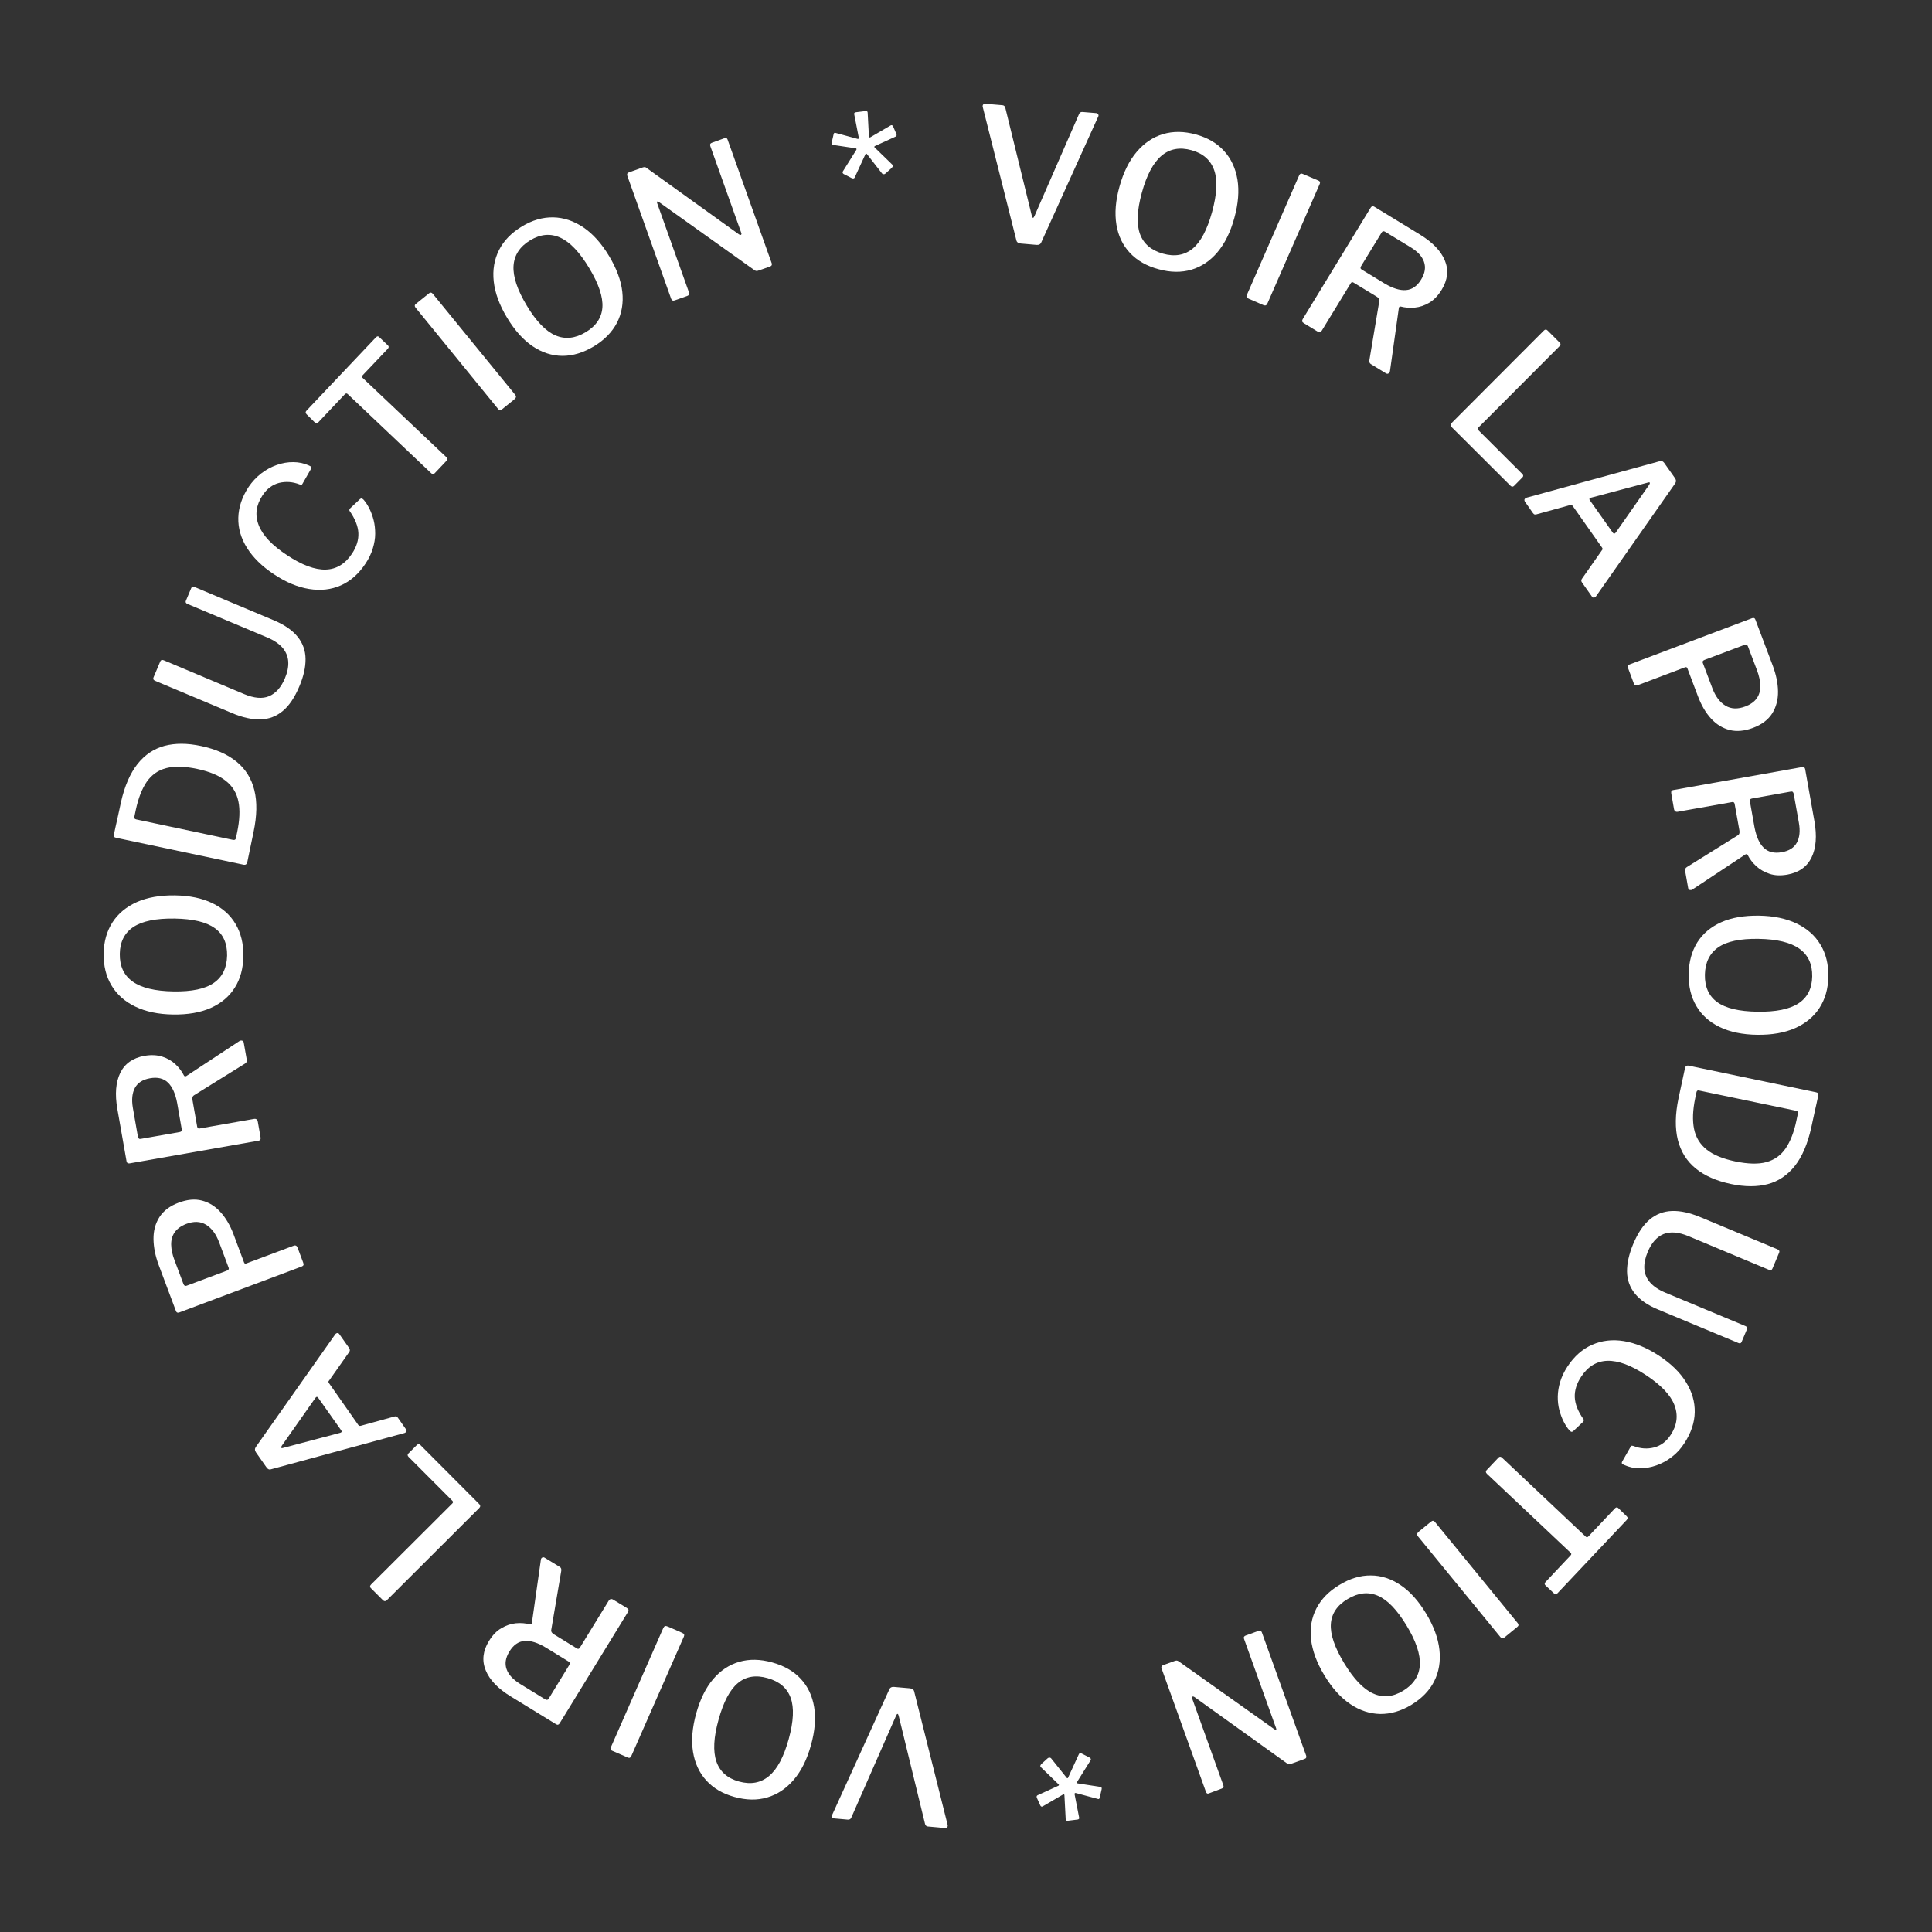 <?xml version="1.0" encoding="utf-8"?>
<!-- Generator: Adobe Illustrator 24.1.2, SVG Export Plug-In . SVG Version: 6.00 Build 0)  -->
<svg version="1.1" id="Layer_1" xmlns="http://www.w3.org/2000/svg" xmlns:xlink="http://www.w3.org/1999/xlink" x="0px" y="0px"
	 viewBox="0 0 200 200" style="enable-background:new 0 0 200 200;" xml:space="preserve">
<rect x="0" y="0" width="200" height="200" fill="#333333" stroke="none"/>
<style type="text/css">
	.st0{fill:#FFFFFF;}
</style>
<g>
	<path class="st0" d="M113.69,11.85c0.04,0.07,0.04,0.14-0.01,0.23l-5.88,12.99c-0.08,0.21-0.25,0.3-0.5,0.28l-1.61-0.14
		c-0.28-0.02-0.44-0.14-0.48-0.35l-3.48-13.8c-0.02-0.1,0-0.18,0.05-0.24c0.05-0.06,0.12-0.08,0.21-0.08l1.78,0.15
		c0.16,0.01,0.26,0.11,0.3,0.27l2.75,11.2c0.07,0.25,0.16,0.25,0.27,0l4.61-10.55c0.06-0.16,0.18-0.23,0.36-0.22l1.44,0.12
		C113.58,11.74,113.65,11.78,113.69,11.85z"/>
	<path class="st0" d="M116.97,26.18c-0.74-0.79-1.21-1.76-1.4-2.93c-0.19-1.16-0.09-2.48,0.32-3.94c0.41-1.48,1-2.67,1.78-3.59
		c0.78-0.92,1.69-1.53,2.73-1.84c1.04-0.31,2.18-0.3,3.4,0.04c1.21,0.33,2.18,0.9,2.91,1.7c0.73,0.8,1.19,1.79,1.39,2.96
		c0.19,1.18,0.09,2.5-0.32,3.98c-0.4,1.46-0.99,2.65-1.75,3.55s-1.66,1.5-2.7,1.81c-1.04,0.3-2.17,0.29-3.39-0.05
		C118.7,27.54,117.71,26.97,116.97,26.18z M123.47,25.73c0.83-0.69,1.49-1.94,2-3.77c0.51-1.86,0.59-3.31,0.22-4.35
		s-1.14-1.73-2.34-2.06c-1.22-0.34-2.26-0.15-3.11,0.57c-0.85,0.72-1.54,2-2.04,3.84c-0.5,1.82-0.56,3.24-0.19,4.26
		c0.37,1.02,1.17,1.7,2.39,2.04S122.64,26.41,123.47,25.73z"/>
	<path class="st0" d="M136.5,18.7c0.15,0.07,0.19,0.19,0.11,0.36l-5.39,12.32c-0.06,0.13-0.12,0.2-0.19,0.23
		c-0.07,0.02-0.18,0.01-0.32-0.06l-1.43-0.62c-0.13-0.06-0.2-0.11-0.23-0.17s-0.01-0.14,0.03-0.24l5.41-12.37
		c0.08-0.17,0.2-0.23,0.36-0.15L136.5,18.7z"/>
	<path class="st0" d="M143.73,38.66c-0.08,0.05-0.16,0.04-0.25-0.01l-1.57-0.96c-0.13-0.08-0.18-0.21-0.15-0.41l1.03-6.14
		c0.02-0.16-0.07-0.31-0.29-0.44l-2.37-1.44c-0.08-0.05-0.14-0.06-0.19-0.04c-0.05,0.02-0.09,0.05-0.11,0.1l-2.98,4.88
		c-0.12,0.19-0.28,0.23-0.49,0.1l-1.38-0.84c-0.11-0.07-0.17-0.13-0.18-0.2c-0.01-0.07,0.01-0.14,0.06-0.23l7.03-11.53
		c0.1-0.16,0.22-0.2,0.38-0.1l4.69,2.86c1.33,0.81,2.2,1.71,2.61,2.7c0.41,0.99,0.3,2.01-0.33,3.04c-0.36,0.59-0.79,1.04-1.27,1.33
		s-0.99,0.46-1.5,0.51c-0.51,0.05-1.01,0.01-1.48-0.11c-0.1-0.01-0.16,0.04-0.18,0.15l-0.92,6.54
		C143.86,38.54,143.81,38.62,143.73,38.66z M145.55,30.03c0.63-0.05,1.16-0.42,1.57-1.1c0.4-0.65,0.49-1.26,0.29-1.83
		s-0.67-1.08-1.41-1.52l-2.58-1.57c-0.17-0.11-0.3-0.09-0.38,0.04l-2.14,3.5c-0.09,0.15-0.08,0.26,0.04,0.34l2.38,1.45
		C144.18,29.85,144.91,30.08,145.55,30.03z"/>
	<path class="st0" d="M160.2,34.21l1.26,1.26c0.12,0.12,0.11,0.24-0.03,0.38l-8.38,8.4c-0.1,0.1-0.1,0.19-0.01,0.28l4.54,4.53
		c0.13,0.13,0.13,0.24,0.03,0.35l-0.88,0.89c-0.05,0.05-0.11,0.08-0.17,0.08s-0.13-0.03-0.19-0.09l-6.08-6.06
		c-0.09-0.09-0.13-0.17-0.13-0.23c0-0.07,0.04-0.14,0.11-0.21l9.54-9.56C159.94,34.09,160.07,34.08,160.2,34.21z"/>
	<path class="st0" d="M157.83,51.67c0.04-0.07,0.12-0.13,0.23-0.16l13.73-3.76c0.12-0.03,0.21-0.04,0.28-0.01
		c0.07,0.03,0.14,0.09,0.21,0.18l1.11,1.57c0.14,0.2,0.14,0.39,0.01,0.57l-8.17,11.65c-0.05,0.08-0.12,0.13-0.21,0.15
		s-0.16-0.02-0.22-0.1l-1.03-1.46c-0.1-0.13-0.1-0.27,0-0.4l2.06-2.94c0.04-0.05,0.07-0.09,0.07-0.13c0-0.04-0.02-0.09-0.06-0.15
		l-3.03-4.3c-0.07-0.09-0.15-0.13-0.26-0.1l-3.52,0.97c-0.07,0.02-0.13,0.01-0.18,0s-0.11-0.07-0.17-0.15l-0.84-1.2
		C157.8,51.81,157.79,51.74,157.83,51.67z M166.96,55.15c0.1,0.13,0.2,0.12,0.31-0.03l3.47-4.96c0.05-0.1,0.07-0.17,0.04-0.2
		c-0.03-0.04-0.1-0.04-0.21,0l-5.87,1.56c-0.17,0.04-0.21,0.13-0.13,0.25L166.96,55.15z"/>
	<path class="st0" d="M179.05,75.57c-0.73-0.19-1.37-0.58-1.92-1.18c-0.55-0.6-1-1.37-1.35-2.29l-1.1-2.91
		c-0.04-0.12-0.13-0.16-0.25-0.11l-4.89,1.85c-0.2,0.08-0.34,0.01-0.42-0.21l-0.58-1.55c-0.04-0.11-0.05-0.19-0.02-0.25
		s0.09-0.1,0.18-0.14L181.36,64c0.18-0.07,0.3-0.02,0.36,0.15l1.79,4.74c0.35,0.94,0.54,1.83,0.55,2.69
		c0.01,0.85-0.19,1.61-0.6,2.27c-0.42,0.66-1.08,1.16-1.99,1.5C180.58,75.68,179.78,75.75,179.05,75.57z M181.87,72.27
		c0.25-0.36,0.37-0.79,0.36-1.28c-0.01-0.49-0.13-1.03-0.35-1.62l-0.93-2.45c-0.07-0.18-0.18-0.24-0.35-0.17l-4.14,1.56
		c-0.18,0.07-0.24,0.17-0.19,0.3l1,2.65c0.32,0.84,0.77,1.44,1.35,1.79s1.27,0.38,2.06,0.08C181.22,72.92,181.62,72.64,181.87,72.27
		z"/>
	<path class="st0" d="M174.92,92.13c-0.09-0.03-0.14-0.09-0.16-0.19l-0.32-1.81c-0.03-0.15,0.04-0.28,0.2-0.38l5.28-3.29
		c0.14-0.09,0.19-0.26,0.14-0.51l-0.49-2.73c-0.02-0.09-0.05-0.14-0.1-0.17c-0.05-0.02-0.1-0.03-0.15-0.02l-5.63,1
		c-0.22,0.04-0.36-0.06-0.4-0.29l-0.28-1.59c-0.02-0.13-0.01-0.21,0.03-0.27c0.04-0.05,0.11-0.09,0.21-0.1l13.29-2.37
		c0.19-0.03,0.3,0.04,0.33,0.21l0.96,5.4c0.27,1.53,0.17,2.78-0.3,3.75c-0.47,0.96-1.3,1.55-2.5,1.77c-0.69,0.12-1.3,0.1-1.84-0.08
		s-1-0.44-1.38-0.79s-0.68-0.74-0.9-1.18c-0.05-0.08-0.13-0.09-0.24-0.03l-5.5,3.64C175.1,92.14,175.01,92.15,174.92,92.13z
		 M182.59,87.77c0.46,0.44,1.08,0.59,1.86,0.45c0.75-0.13,1.27-0.46,1.56-0.99s0.36-1.22,0.21-2.06l-0.53-2.97
		c-0.04-0.2-0.13-0.29-0.28-0.26l-4.04,0.72c-0.17,0.03-0.25,0.12-0.23,0.25l0.49,2.75C181.82,86.62,182.13,87.33,182.59,87.77z"/>
	<path class="st0" d="M175.7,97.56c0.58-0.92,1.41-1.61,2.48-2.09c1.08-0.48,2.38-0.7,3.9-0.68c1.53,0.02,2.84,0.3,3.92,0.82
		c1.08,0.52,1.9,1.25,2.46,2.19c0.56,0.93,0.83,2.03,0.81,3.3c-0.02,1.25-0.33,2.33-0.92,3.24c-0.59,0.91-1.43,1.6-2.52,2.09
		c-1.09,0.48-2.4,0.71-3.93,0.69c-1.52-0.02-2.81-0.29-3.87-0.8c-1.06-0.51-1.87-1.23-2.42-2.17c-0.55-0.93-0.82-2.03-0.8-3.3
		C174.83,99.58,175.13,98.48,175.7,97.56z M177.77,103.74c0.87,0.63,2.25,0.96,4.15,0.99c1.92,0.03,3.35-0.26,4.27-0.87
		c0.92-0.61,1.39-1.54,1.41-2.78c0.02-1.27-0.42-2.22-1.33-2.87c-0.91-0.65-2.32-0.99-4.23-1.02c-1.89-0.03-3.28,0.26-4.17,0.88
		s-1.35,1.56-1.38,2.83C176.47,102.17,176.9,103.11,177.77,103.74z"/>
	<path class="st0" d="M174.43,110.58c0.05-0.22,0.18-0.31,0.4-0.26l13.16,2.75c0.11,0.02,0.18,0.06,0.22,0.12
		c0.03,0.06,0.04,0.14,0.01,0.25c-0.05,0.24-0.1,0.5-0.17,0.79c-0.06,0.29-0.13,0.59-0.2,0.89c-0.07,0.3-0.13,0.59-0.19,0.87
		c-0.06,0.28-0.11,0.53-0.16,0.75c-0.38,1.69-0.95,3.02-1.71,3.97c-0.76,0.95-1.69,1.58-2.79,1.87c-1.1,0.29-2.36,0.29-3.8-0.01
		c-1.51-0.32-2.73-0.85-3.66-1.61c-0.93-0.76-1.54-1.74-1.85-2.95c-0.3-1.21-0.28-2.65,0.07-4.32L174.43,110.58z M175.62,113.06
		l-0.13,0.61c-0.26,1.25-0.3,2.32-0.12,3.2c0.18,0.88,0.62,1.59,1.31,2.14c0.69,0.55,1.68,0.95,2.96,1.22
		c1.31,0.27,2.39,0.3,3.22,0.07s1.5-0.7,1.99-1.42c0.49-0.72,0.87-1.69,1.12-2.9l0.16-0.76c0.03-0.12-0.05-0.2-0.22-0.24
		l-10.02-2.09C175.74,112.85,175.65,112.91,175.62,113.06z"/>
	<path class="st0" d="M169.25,133.92c-0.53-0.66-0.81-1.42-0.82-2.28s0.2-1.8,0.63-2.84c0.48-1.15,1.05-2,1.72-2.56
		c0.67-0.56,1.44-0.85,2.31-0.88c0.88-0.03,1.86,0.19,2.96,0.65l7.94,3.31c0.19,0.08,0.25,0.19,0.19,0.35l-0.7,1.66
		c-0.06,0.15-0.18,0.19-0.36,0.12l-8.32-3.48c-1.03-0.43-1.89-0.5-2.59-0.22c-0.7,0.29-1.24,0.9-1.64,1.85
		c-0.26,0.62-0.38,1.19-0.35,1.72s0.22,1,0.58,1.42c0.36,0.42,0.89,0.78,1.61,1.08l8.27,3.45c0.17,0.07,0.23,0.18,0.17,0.32
		l-0.56,1.33c-0.06,0.14-0.17,0.18-0.33,0.11l-8.27-3.45C170.6,135.14,169.79,134.58,169.25,133.92z"/>
	<path class="st0" d="M173.07,150.82c-0.5,0.39-1.04,0.68-1.61,0.88c-0.57,0.2-1.14,0.3-1.71,0.3s-1.11-0.12-1.62-0.35
		c-0.13-0.05-0.21-0.11-0.23-0.15c-0.02-0.05-0.02-0.11,0.02-0.19l0.88-1.54c0.03-0.07,0.07-0.11,0.12-0.11
		c0.05,0,0.11,0.01,0.18,0.03c0.72,0.28,1.43,0.33,2.13,0.15s1.27-0.61,1.72-1.3c0.66-1,0.79-2.03,0.39-3.08
		c-0.4-1.05-1.39-2.08-2.95-3.11c-1.54-1.02-2.87-1.51-3.99-1.48c-1.11,0.03-2.02,0.58-2.72,1.65c-0.47,0.71-0.69,1.42-0.66,2.12
		c0.03,0.71,0.33,1.47,0.91,2.29c0.05,0.08,0.03,0.18-0.08,0.29l-1.01,0.95c-0.03,0.02-0.07,0.04-0.13,0.05s-0.13-0.03-0.22-0.12
		c-0.23-0.25-0.43-0.56-0.62-0.93s-0.33-0.77-0.45-1.2c-0.11-0.44-0.17-0.9-0.16-1.4c0.01-0.5,0.09-1.01,0.25-1.53
		c0.16-0.53,0.41-1.05,0.75-1.57c0.7-1.07,1.56-1.82,2.56-2.26s2.09-0.57,3.27-0.38c1.18,0.19,2.39,0.69,3.63,1.5
		c1.25,0.82,2.19,1.73,2.81,2.74c0.63,1,0.93,2.05,0.91,3.12c-0.02,1.08-0.38,2.14-1.06,3.19
		C174.01,149.96,173.58,150.43,173.07,150.82z"/>
	<path class="st0" d="M168.39,156.96c0.06,0.06,0.1,0.12,0.1,0.18s-0.03,0.13-0.1,0.21l-7.16,7.58c-0.07,0.07-0.13,0.11-0.19,0.11
		c-0.06,0-0.12-0.04-0.18-0.1l-0.88-0.83c-0.11-0.11-0.1-0.22,0.02-0.35l2.58-2.74c0.1-0.1,0.1-0.19,0.02-0.27l-8.67-8.18
		c-0.14-0.13-0.15-0.26-0.04-0.38l1.23-1.3c0.11-0.12,0.23-0.12,0.36,0l8.66,8.17c0.1,0.1,0.2,0.09,0.29-0.01l2.74-2.9
		c0.12-0.13,0.24-0.14,0.35-0.04L168.39,156.96z"/>
	<path class="st0" d="M155.7,169.54c-0.13,0.1-0.25,0.08-0.37-0.06l-8.52-10.41c-0.09-0.11-0.13-0.2-0.11-0.27
		c0.01-0.08,0.08-0.16,0.19-0.26l1.21-0.99c0.11-0.09,0.19-0.13,0.26-0.12c0.06,0.01,0.13,0.05,0.2,0.14l8.55,10.45
		c0.12,0.15,0.11,0.28-0.03,0.39L155.7,169.54z"/>
	<path class="st0" d="M141.9,163.09c1.08,0,2.11,0.34,3.09,1s1.86,1.64,2.64,2.94c0.79,1.31,1.25,2.56,1.38,3.76
		c0.13,1.19-0.05,2.28-0.54,3.25c-0.49,0.97-1.28,1.78-2.36,2.44c-1.07,0.65-2.15,0.96-3.23,0.95c-1.08-0.02-2.12-0.36-3.11-1.03
		c-0.99-0.67-1.88-1.66-2.67-2.97c-0.79-1.3-1.24-2.54-1.38-3.71c-0.13-1.17,0.05-2.24,0.55-3.21c0.5-0.97,1.29-1.78,2.37-2.43
		C139.73,163.41,140.82,163.08,141.9,163.09z M137.77,168.12c-0.07,1.07,0.39,2.42,1.37,4.04c1,1.65,2,2.7,3.01,3.15
		c1.01,0.46,2.04,0.36,3.1-0.28c1.08-0.66,1.66-1.54,1.73-2.65c0.07-1.11-0.39-2.49-1.38-4.12c-0.98-1.61-1.96-2.64-2.96-3.07
		s-2.04-0.32-3.13,0.34C138.41,166.18,137.84,167.05,137.77,168.12z"/>
	<path class="st0" d="M125.12,185.66c-0.13,0.05-0.22-0.01-0.28-0.16l-4.6-12.8c-0.03-0.07-0.02-0.14,0.01-0.2
		c0.03-0.06,0.09-0.1,0.17-0.13l1.16-0.42c0.08-0.03,0.16-0.05,0.22-0.05c0.07,0,0.14,0.03,0.23,0.09l9.89,7.02
		c0.09,0.06,0.15,0.08,0.18,0.06c0.03-0.02,0.03-0.07,0.01-0.14l-3.33-9.28c-0.06-0.17,0.01-0.29,0.2-0.35l1.27-0.46
		c0.19-0.07,0.32-0.02,0.38,0.15l4.58,12.74c0.06,0.18,0.01,0.3-0.17,0.36l-1.39,0.5c-0.1,0.03-0.17,0.05-0.24,0.04
		c-0.06,0-0.14-0.04-0.23-0.12l-9.51-6.82c-0.11-0.07-0.18-0.09-0.23-0.05c-0.05,0.04-0.06,0.1-0.03,0.18l3.23,8.99
		c0.06,0.17,0.01,0.28-0.16,0.34L125.12,185.66z"/>
	<path class="st0" d="M110.43,184.05c0.03,0.02,0.06,0.03,0.08,0.03c0.03,0,0.04-0.02,0.05-0.04l1.13-2.46
		c0.02-0.04,0.06-0.07,0.11-0.08c0.06-0.01,0.12,0,0.18,0.03l0.84,0.43c0.11,0.08,0.14,0.17,0.07,0.28l-1.39,2.22
		c-0.02,0.04-0.02,0.08-0.01,0.11c0.02,0.03,0.05,0.05,0.1,0.05l2.32,0.36c0.12,0.01,0.16,0.1,0.13,0.25l-0.2,0.87
		c-0.03,0.13-0.11,0.17-0.21,0.12l-2.24-0.6c-0.05-0.02-0.09-0.02-0.12,0.01c-0.03,0.02-0.04,0.06-0.03,0.11l0.47,2.41
		c0.02,0.05,0.02,0.09-0.01,0.13c-0.03,0.04-0.08,0.07-0.15,0.08l-1.04,0.13c-0.06,0.01-0.11-0.01-0.14-0.04s-0.05-0.08-0.05-0.13
		l-0.13-2.45c0-0.12-0.05-0.15-0.15-0.1l-2.07,1.21c-0.12,0.08-0.21,0.05-0.28-0.08l-0.35-0.78c-0.06-0.13-0.03-0.23,0.08-0.28
		l2.12-0.97c0.05-0.02,0.07-0.04,0.08-0.08s-0.02-0.06-0.06-0.1l-1.79-1.73c-0.06-0.04-0.08-0.09-0.08-0.15
		c0.01-0.06,0.04-0.12,0.11-0.2l0.64-0.58c0.07-0.06,0.14-0.09,0.2-0.08c0.06,0,0.12,0.02,0.16,0.06L110.43,184.05z"/>
	<path class="st0" d="M86.13,188.12c-0.04-0.07-0.04-0.14,0.01-0.23l5.91-12.98c0.08-0.21,0.25-0.3,0.5-0.28l1.61,0.14
		c0.28,0.02,0.44,0.14,0.48,0.35l3.46,13.8c0.02,0.1,0,0.18-0.05,0.24c-0.05,0.06-0.12,0.08-0.21,0.08l-1.78-0.16
		c-0.16-0.01-0.26-0.11-0.3-0.27l-2.73-11.2c-0.07-0.25-0.16-0.25-0.27,0l-4.63,10.54c-0.06,0.16-0.19,0.23-0.36,0.22l-1.44-0.13
		C86.24,188.23,86.17,188.19,86.13,188.12z"/>
	<path class="st0" d="M82.89,173.79c0.74,0.79,1.2,1.77,1.39,2.93c0.19,1.16,0.08,2.48-0.33,3.94c-0.41,1.48-1,2.67-1.78,3.58
		c-0.78,0.91-1.69,1.52-2.74,1.83c-1.04,0.31-2.18,0.29-3.4-0.05c-1.21-0.33-2.18-0.9-2.91-1.7c-0.73-0.8-1.19-1.79-1.38-2.97
		c-0.19-1.18-0.08-2.5,0.33-3.98c0.41-1.46,0.99-2.65,1.75-3.54c0.76-0.9,1.67-1.5,2.71-1.8s2.17-0.28,3.39,0.06
		C81.16,172.43,82.15,172.99,82.89,173.79z M76.39,174.23c-0.83,0.68-1.49,1.94-2,3.77c-0.52,1.85-0.59,3.3-0.23,4.35
		c0.36,1.05,1.14,1.74,2.33,2.07c1.22,0.34,2.26,0.15,3.11-0.56c0.86-0.71,1.54-1.99,2.05-3.84c0.5-1.82,0.57-3.24,0.2-4.26
		c-0.37-1.02-1.17-1.7-2.39-2.04C78.24,173.37,77.21,173.54,76.39,174.23z"/>
	<path class="st0" d="M63.35,181.23c-0.15-0.07-0.19-0.19-0.11-0.36l5.41-12.31c0.06-0.13,0.12-0.2,0.19-0.23
		c0.07-0.02,0.18,0,0.32,0.06l1.43,0.63c0.13,0.06,0.2,0.11,0.23,0.17c0.02,0.06,0.01,0.14-0.03,0.24l-5.44,12.36
		c-0.08,0.17-0.2,0.23-0.36,0.15L63.35,181.23z"/>
	<path class="st0" d="M56.13,161.24c0.08-0.05,0.16-0.04,0.25,0.01l1.57,0.96c0.13,0.08,0.18,0.21,0.15,0.41l-1.04,6.13
		c-0.03,0.16,0.07,0.31,0.29,0.44l2.36,1.45c0.08,0.05,0.14,0.06,0.19,0.04c0.05-0.02,0.09-0.05,0.12-0.1l2.99-4.87
		c0.12-0.19,0.28-0.23,0.49-0.1l1.38,0.84c0.11,0.07,0.17,0.13,0.18,0.2c0.01,0.07-0.01,0.14-0.06,0.23l-7.06,11.51
		c-0.1,0.16-0.22,0.2-0.38,0.1l-4.68-2.87c-1.33-0.81-2.2-1.72-2.6-2.71c-0.41-0.99-0.3-2.01,0.34-3.04
		c0.36-0.59,0.79-1.04,1.28-1.32c0.49-0.29,0.99-0.46,1.5-0.51c0.51-0.05,1.01-0.01,1.48,0.12c0.1,0.01,0.16-0.04,0.18-0.15
		l0.93-6.54C56,161.36,56.05,161.28,56.13,161.24z M54.3,169.87c-0.63,0.05-1.16,0.42-1.57,1.1c-0.4,0.65-0.49,1.26-0.29,1.82
		c0.2,0.57,0.67,1.08,1.4,1.53l2.57,1.58c0.17,0.11,0.3,0.09,0.38-0.04l2.14-3.5c0.09-0.15,0.08-0.26-0.04-0.34l-2.38-1.46
		C55.67,170.05,54.93,169.82,54.3,169.87z"/>
	<path class="st0" d="M39.65,165.66l-1.26-1.26c-0.12-0.12-0.11-0.24,0.03-0.38l8.4-8.38c0.1-0.1,0.1-0.19,0.01-0.28l-4.53-4.54
		c-0.13-0.13-0.13-0.24-0.03-0.35l0.89-0.89c0.05-0.05,0.11-0.08,0.17-0.08c0.06,0,0.13,0.03,0.19,0.09l6.06,6.08
		c0.09,0.09,0.13,0.17,0.13,0.24c0,0.07-0.04,0.14-0.11,0.21l-9.56,9.54C39.91,165.78,39.78,165.78,39.65,165.66z"/>
	<path class="st0" d="M42.06,148.2c-0.04,0.07-0.12,0.13-0.23,0.16l-13.74,3.73c-0.12,0.04-0.21,0.04-0.28,0.01
		c-0.07-0.03-0.14-0.09-0.21-0.18l-1.1-1.57c-0.14-0.2-0.14-0.39-0.01-0.57l8.2-11.63c0.05-0.08,0.12-0.13,0.21-0.15
		s0.16,0.02,0.22,0.1l1.03,1.46c0.09,0.14,0.09,0.27,0,0.4l-2.07,2.94C34.02,142.95,34,143,34,143.04c0,0.04,0.02,0.09,0.06,0.15
		l3.02,4.31c0.07,0.09,0.15,0.13,0.26,0.1l3.52-0.97c0.07-0.02,0.13-0.01,0.18,0c0.05,0.02,0.11,0.07,0.16,0.15l0.84,1.2
		C42.09,148.06,42.1,148.13,42.06,148.2z M32.94,144.7c-0.09-0.13-0.2-0.13-0.3,0.03l-3.48,4.95c-0.05,0.1-0.07,0.17-0.04,0.2
		s0.1,0.04,0.21,0l5.87-1.55c0.17-0.04,0.21-0.13,0.13-0.25L32.94,144.7z"/>
	<path class="st0" d="M20.9,124.28c0.73,0.19,1.37,0.58,1.92,1.19c0.55,0.6,1,1.37,1.35,2.29l1.09,2.92
		c0.04,0.12,0.13,0.16,0.24,0.11l4.89-1.83c0.2-0.08,0.34-0.01,0.42,0.21l0.58,1.55c0.04,0.11,0.05,0.19,0.02,0.25
		s-0.09,0.1-0.18,0.14l-12.66,4.75c-0.18,0.07-0.3,0.02-0.36-0.15l-1.78-4.75c-0.35-0.94-0.53-1.83-0.54-2.69
		c-0.01-0.85,0.19-1.61,0.61-2.27c0.42-0.66,1.08-1.16,1.99-1.5C19.37,124.17,20.17,124.09,20.9,124.28z M18.08,127.57
		c-0.25,0.36-0.37,0.79-0.36,1.28c0.01,0.49,0.12,1.03,0.35,1.62l0.92,2.45c0.07,0.18,0.18,0.24,0.35,0.17l4.14-1.55
		c0.18-0.07,0.24-0.17,0.19-0.3l-0.99-2.65c-0.32-0.84-0.76-1.44-1.34-1.8c-0.58-0.36-1.27-0.39-2.06-0.09
		C18.72,126.92,18.33,127.21,18.08,127.57z"/>
	<path class="st0" d="M25.07,107.73c0.09,0.03,0.14,0.09,0.16,0.19l0.32,1.81c0.03,0.15-0.04,0.28-0.2,0.38l-5.28,3.28
		c-0.14,0.09-0.19,0.26-0.14,0.51l0.48,2.73c0.02,0.09,0.05,0.14,0.1,0.17s0.1,0.03,0.15,0.02l5.63-0.99
		c0.22-0.04,0.36,0.06,0.4,0.3l0.28,1.59c0.02,0.12,0.01,0.21-0.03,0.27c-0.04,0.05-0.11,0.09-0.21,0.1l-13.3,2.34
		c-0.19,0.03-0.3-0.04-0.33-0.21l-0.95-5.41c-0.27-1.53-0.17-2.78,0.3-3.75c0.47-0.96,1.31-1.55,2.5-1.76
		c0.69-0.12,1.3-0.09,1.84,0.08c0.54,0.17,1,0.44,1.37,0.79c0.38,0.35,0.67,0.75,0.89,1.18c0.05,0.08,0.13,0.09,0.24,0.04l5.51-3.63
		C24.89,107.71,24.98,107.7,25.07,107.73z M17.39,112.07c-0.46-0.44-1.08-0.59-1.86-0.45c-0.75,0.13-1.27,0.46-1.56,0.99
		c-0.29,0.53-0.36,1.22-0.22,2.06l0.52,2.97c0.04,0.2,0.13,0.29,0.28,0.26l4.04-0.71c0.17-0.03,0.25-0.11,0.23-0.25l-0.48-2.75
		C18.16,113.22,17.84,112.51,17.39,112.07z"/>
	<path class="st0" d="M24.3,102.25c-0.58,0.92-1.41,1.61-2.48,2.09c-1.08,0.48-2.38,0.7-3.9,0.68c-1.53-0.02-2.84-0.3-3.92-0.82
		c-1.08-0.52-1.9-1.25-2.46-2.19c-0.56-0.93-0.83-2.03-0.81-3.3c0.02-1.25,0.33-2.33,0.92-3.24s1.43-1.6,2.52-2.09
		c1.09-0.48,2.4-0.71,3.93-0.69c1.52,0.02,2.81,0.29,3.87,0.8c1.06,0.51,1.87,1.23,2.42,2.17c0.55,0.93,0.82,2.03,0.8,3.3
		C25.18,100.24,24.88,101.34,24.3,102.25z M22.23,96.08c-0.87-0.63-2.25-0.96-4.15-0.99c-1.92-0.03-3.35,0.26-4.27,0.87
		c-0.92,0.61-1.39,1.54-1.41,2.78c-0.02,1.27,0.42,2.22,1.33,2.87c0.91,0.65,2.32,0.99,4.23,1.02c1.89,0.03,3.28-0.26,4.17-0.88
		c0.9-0.62,1.35-1.56,1.38-2.83C23.53,97.65,23.1,96.7,22.23,96.08z"/>
	<path class="st0" d="M25.6,89.25c-0.05,0.22-0.18,0.31-0.41,0.26l-13.16-2.78c-0.11-0.02-0.18-0.06-0.22-0.12
		c-0.03-0.06-0.04-0.14-0.01-0.26c0.05-0.23,0.1-0.5,0.17-0.79s0.13-0.59,0.2-0.89s0.13-0.59,0.19-0.87
		c0.06-0.28,0.11-0.53,0.16-0.75c0.38-1.69,0.96-3.01,1.72-3.97c0.76-0.95,1.69-1.57,2.79-1.87c1.1-0.29,2.36-0.29,3.8,0.02
		c1.51,0.32,2.73,0.86,3.66,1.62c0.93,0.76,1.54,1.74,1.84,2.95c0.3,1.21,0.27,2.65-0.08,4.32L25.6,89.25z M24.42,86.77l0.13-0.61
		c0.26-1.25,0.31-2.32,0.13-3.19c-0.18-0.88-0.61-1.59-1.31-2.14c-0.69-0.55-1.68-0.96-2.95-1.23c-1.31-0.28-2.39-0.3-3.23-0.08
		c-0.84,0.22-1.5,0.7-2,1.41c-0.49,0.72-0.87,1.68-1.13,2.9l-0.16,0.76c-0.03,0.12,0.05,0.2,0.22,0.24l10.02,2.12
		C24.3,86.97,24.39,86.92,24.42,86.77z"/>
	<path class="st0" d="M30.82,65.93c0.53,0.66,0.8,1.42,0.81,2.28c0.01,0.86-0.2,1.8-0.64,2.84c-0.48,1.14-1.05,2-1.72,2.55
		c-0.67,0.56-1.44,0.85-2.31,0.87c-0.88,0.02-1.86-0.19-2.96-0.66l-7.93-3.33c-0.19-0.08-0.25-0.19-0.18-0.35l0.7-1.66
		c0.06-0.15,0.18-0.19,0.36-0.12l8.32,3.5c1.03,0.43,1.89,0.51,2.58,0.22s1.24-0.9,1.64-1.84c0.26-0.62,0.38-1.19,0.35-1.72
		s-0.22-1-0.57-1.43c-0.36-0.42-0.89-0.79-1.6-1.09l-8.26-3.47c-0.17-0.07-0.23-0.18-0.17-0.32l0.56-1.33
		c0.06-0.14,0.17-0.18,0.33-0.11l8.26,3.47C29.48,64.7,30.29,65.26,30.82,65.93z"/>
	<path class="st0" d="M27.04,49.01c0.51-0.39,1.04-0.68,1.62-0.88c0.57-0.2,1.14-0.3,1.71-0.29c0.57,0,1.11,0.12,1.62,0.35
		c0.13,0.06,0.21,0.11,0.23,0.15c0.02,0.05,0.02,0.11-0.02,0.19l-0.88,1.54c-0.03,0.07-0.07,0.11-0.12,0.11
		c-0.05,0-0.11-0.01-0.18-0.03c-0.72-0.28-1.43-0.33-2.13-0.16c-0.69,0.18-1.27,0.61-1.72,1.3c-0.66,1-0.8,2.03-0.39,3.07
		c0.4,1.05,1.38,2.09,2.95,3.12c1.54,1.02,2.87,1.51,3.98,1.48c1.11-0.03,2.02-0.58,2.73-1.65c0.47-0.71,0.69-1.42,0.66-2.12
		s-0.33-1.47-0.91-2.3c-0.05-0.08-0.03-0.18,0.08-0.29l1.01-0.95c0.03-0.02,0.07-0.04,0.13-0.05s0.13,0.03,0.22,0.12
		c0.23,0.26,0.43,0.57,0.61,0.93c0.18,0.36,0.33,0.77,0.44,1.2c0.11,0.44,0.16,0.91,0.16,1.4s-0.09,1.01-0.25,1.53
		c-0.16,0.53-0.41,1.05-0.75,1.56c-0.71,1.07-1.56,1.82-2.56,2.26c-1,0.44-2.09,0.56-3.28,0.37c-1.18-0.19-2.39-0.69-3.62-1.51
		c-1.25-0.82-2.18-1.74-2.81-2.74c-0.63-1.01-0.93-2.05-0.9-3.13s0.38-2.14,1.07-3.19C26.1,49.87,26.54,49.4,27.04,49.01z"/>
	<path class="st0" d="M31.74,42.89c-0.06-0.06-0.1-0.12-0.1-0.19c0-0.06,0.03-0.13,0.1-0.2l7.17-7.57c0.07-0.07,0.13-0.11,0.19-0.11
		c0.06,0,0.12,0.03,0.18,0.1l0.88,0.84c0.11,0.1,0.1,0.22-0.02,0.35l-2.59,2.73c-0.1,0.1-0.1,0.19-0.02,0.27l8.66,8.2
		c0.14,0.13,0.15,0.26,0.04,0.38l-1.23,1.3c-0.11,0.12-0.23,0.12-0.36,0l-8.64-8.19c-0.1-0.1-0.2-0.09-0.3,0.01l-2.74,2.9
		c-0.12,0.13-0.24,0.14-0.35,0.04L31.74,42.89z"/>
	<path class="st0" d="M44.43,30.35c0.13-0.1,0.25-0.08,0.37,0.06l8.5,10.42c0.09,0.11,0.13,0.2,0.11,0.27
		c-0.01,0.08-0.08,0.16-0.19,0.26l-1.21,0.98c-0.11,0.09-0.19,0.13-0.26,0.12c-0.06-0.01-0.13-0.05-0.2-0.14l-8.53-10.47
		c-0.12-0.15-0.11-0.28,0.03-0.39L44.43,30.35z"/>
	<path class="st0" d="M58.22,36.84c-1.08-0.01-2.11-0.34-3.09-1c-0.97-0.66-1.85-1.64-2.64-2.95c-0.79-1.31-1.25-2.57-1.38-3.76
		c-0.13-1.19,0.06-2.28,0.55-3.25s1.28-1.78,2.37-2.44c1.07-0.65,2.15-0.96,3.24-0.94c1.08,0.02,2.12,0.37,3.11,1.03
		c0.99,0.67,1.88,1.66,2.67,2.97c0.78,1.3,1.24,2.54,1.37,3.71c0.13,1.17-0.06,2.24-0.55,3.2c-0.5,0.96-1.29,1.77-2.37,2.43
		C60.39,36.51,59.3,36.84,58.22,36.84z M62.36,31.81c0.07-1.07-0.38-2.42-1.36-4.05c-0.99-1.65-1.99-2.7-3-3.16
		c-1.01-0.46-2.04-0.37-3.11,0.27c-1.08,0.65-1.66,1.54-1.73,2.65c-0.07,1.11,0.39,2.49,1.38,4.13c0.97,1.62,1.96,2.64,2.96,3.07
		s2.04,0.32,3.13-0.33C61.71,33.74,62.29,32.88,62.36,31.81z"/>
	<path class="st0" d="M75.04,14.29c0.13-0.05,0.22,0.01,0.28,0.16l4.57,12.81c0.03,0.07,0.02,0.14-0.01,0.2
		c-0.03,0.06-0.09,0.1-0.17,0.13L78.54,28c-0.08,0.03-0.16,0.05-0.22,0.05c-0.07,0-0.14-0.03-0.23-0.09l-9.87-7.04
		c-0.09-0.06-0.15-0.08-0.18-0.06C68,20.89,68,20.94,68.02,21.01l3.31,9.28c0.06,0.17-0.01,0.28-0.2,0.35l-1.27,0.45
		c-0.19,0.07-0.32,0.02-0.38-0.15L64.94,18.2c-0.06-0.18-0.01-0.3,0.17-0.36l1.4-0.5c0.1-0.03,0.17-0.05,0.24-0.04
		c0.06,0,0.14,0.04,0.23,0.12l9.5,6.83c0.11,0.07,0.18,0.09,0.23,0.05c0.05-0.04,0.06-0.1,0.03-0.18l-3.21-9
		c-0.06-0.17-0.01-0.28,0.16-0.34L75.04,14.29z"/>
	<path class="st0" d="M89.73,15.93c-0.03-0.02-0.06-0.03-0.08-0.03c-0.03,0-0.04,0.02-0.05,0.04l-1.13,2.45
		c-0.02,0.04-0.06,0.07-0.11,0.08s-0.12,0-0.19-0.03l-0.84-0.43c-0.11-0.08-0.14-0.17-0.07-0.28l1.39-2.22
		c0.02-0.04,0.02-0.08,0.01-0.11c-0.02-0.03-0.05-0.05-0.1-0.05L86.23,15c-0.12-0.01-0.16-0.1-0.13-0.25l0.2-0.87
		c0.03-0.13,0.11-0.17,0.21-0.12l2.24,0.61c0.05,0.02,0.09,0.02,0.12-0.01c0.03-0.02,0.04-0.06,0.03-0.11l-0.47-2.41
		c-0.02-0.05-0.01-0.09,0.01-0.14c0.03-0.04,0.08-0.07,0.15-0.08l1.04-0.13c0.06-0.01,0.11,0.01,0.14,0.04
		c0.03,0.03,0.05,0.08,0.05,0.13l0.13,2.45c0,0.11,0.05,0.15,0.15,0.1l2.07-1.21c0.12-0.08,0.21-0.05,0.28,0.08l0.34,0.78
		c0.05,0.13,0.03,0.23-0.08,0.28l-2.12,0.97c-0.05,0.02-0.07,0.04-0.08,0.08s0.02,0.06,0.06,0.1l1.78,1.73
		c0.06,0.04,0.08,0.1,0.08,0.15c-0.01,0.06-0.04,0.12-0.11,0.2l-0.64,0.58c-0.07,0.06-0.14,0.09-0.2,0.08
		c-0.06,0-0.12-0.02-0.16-0.06L89.73,15.93z"/>
</g>
</svg>
